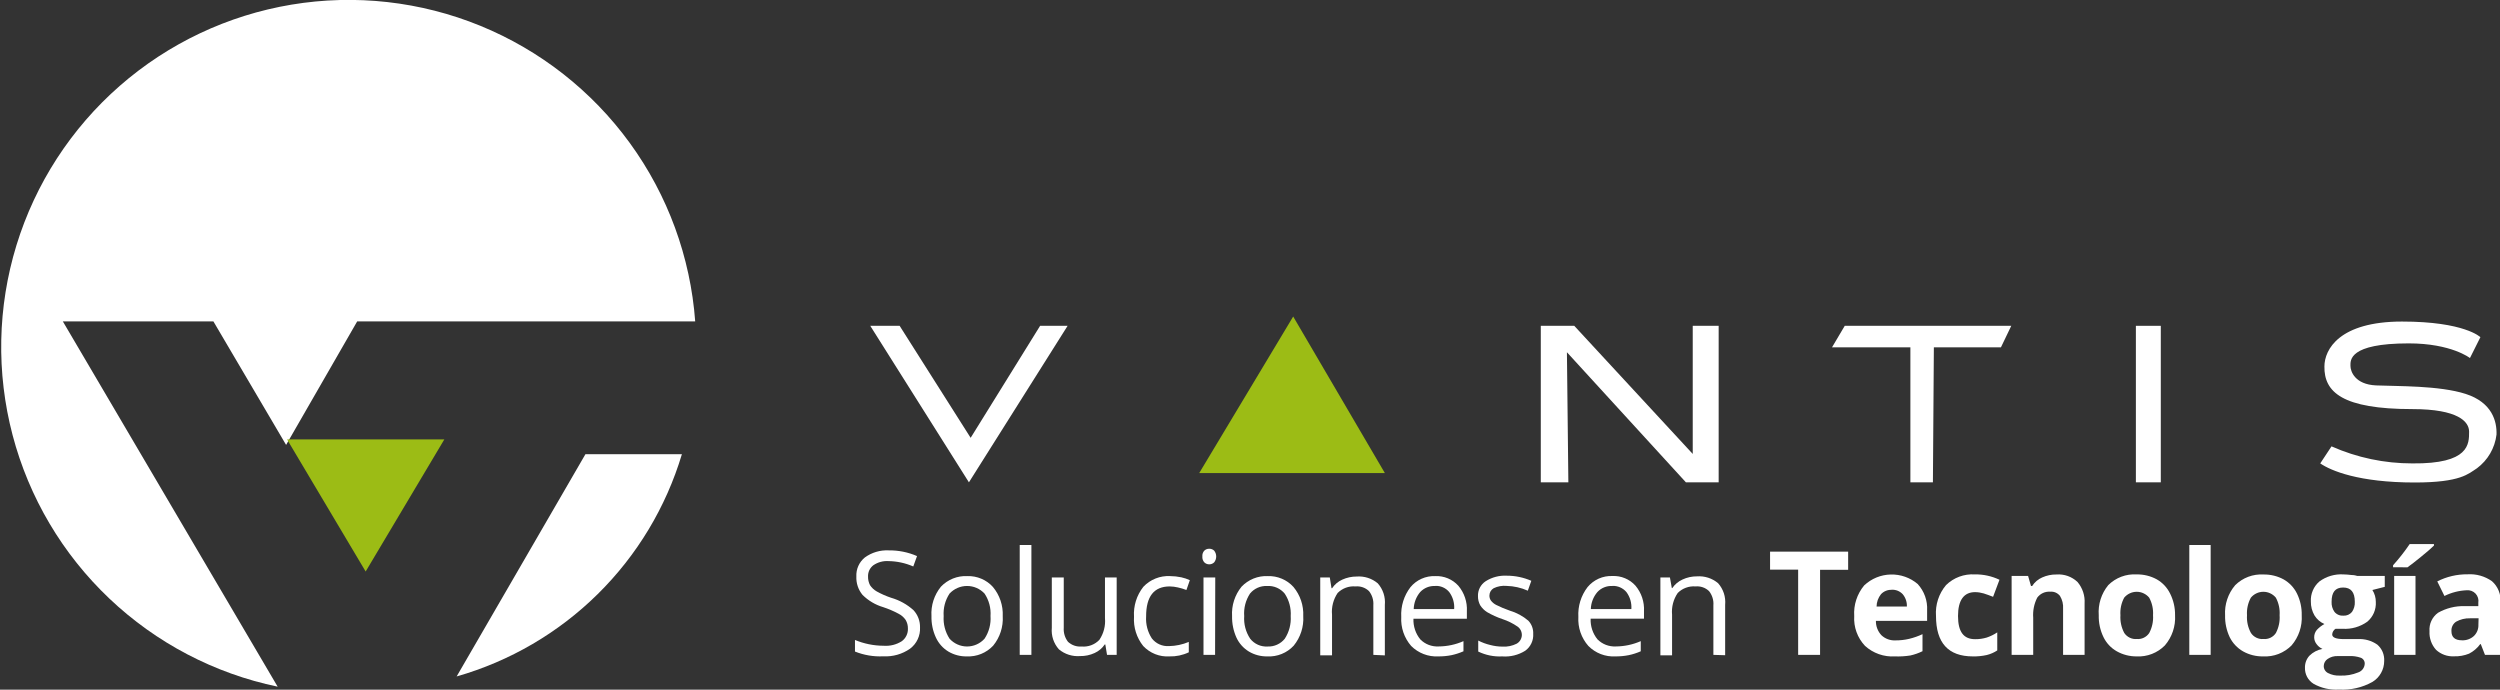 <svg width="116" height="32" viewBox="0 0 116 32" fill="none" xmlns="http://www.w3.org/2000/svg">
<rect x="0" y="0" width="116" height="32" fill="#333333" stroke="none"/>
<path d="M40.38 15.118H41.743L45.038 20.315L48.261 15.118H49.537L44.958 22.38L40.38 15.118Z" fill="white"/>
<path d="M60.004 14.687L64.257 21.949H55.644L60.004 14.687Z" fill="#9CBC15"/>
<path d="M71.493 15.118H73.046L78.543 21.063V15.118H79.746V22.38H78.226L72.705 16.344L72.772 22.38H71.493V15.118Z" fill="white"/>
<path d="M85.596 15.118H93.323L92.844 16.115H89.731L89.687 22.38H88.642V16.115H85.006L85.596 15.118Z" fill="white"/>
<path d="M100.261 15.118H99.105V22.38H100.261V15.118Z" fill="white"/>
<path d="M115.105 15.616L114.606 16.613C114.606 16.613 113.743 15.933 111.766 15.933C108.97 15.933 109.061 16.724 109.061 16.977C109.061 17.23 109.267 17.839 110.249 17.883C111.232 17.926 113.18 17.883 114.408 18.278C115.636 18.674 115.861 19.552 115.838 20.165C115.801 20.474 115.701 20.771 115.545 21.04C115.39 21.308 115.18 21.542 114.931 21.728C114.535 21.981 114.182 22.388 112.044 22.388C109.446 22.388 108.158 21.842 107.659 21.502L108.182 20.711C109.363 21.235 110.641 21.504 111.933 21.502C114.59 21.53 114.566 20.596 114.566 20.027C114.566 19.572 114.067 18.982 111.933 18.982C108.681 18.982 107.834 18.191 107.853 17.005C107.853 16.214 108.547 14.92 111.453 14.92C114.36 14.92 115.089 15.644 115.089 15.644" fill="white"/>
<path d="M27.164 21.075H31.64C30.904 23.532 29.561 25.764 27.734 27.566C25.908 29.368 23.657 30.682 21.188 31.387L27.164 21.075Z" fill="white"/>
<path d="M32.257 14.912H16.574L13.275 20.644L9.901 14.912H2.915L12.883 31.862C9.949 31.25 7.244 29.833 5.072 27.771C2.899 25.709 1.345 23.083 0.584 20.188C-0.177 17.293 -0.115 14.243 0.763 11.381C1.641 8.519 3.301 5.958 5.555 3.986C7.81 2.013 10.57 0.708 13.526 0.215C16.483 -0.277 19.518 0.063 22.291 1.198C25.064 2.333 27.466 4.217 29.227 6.64C30.987 9.062 32.037 11.927 32.257 14.912Z" fill="white"/>
<path d="M13.319 20.387H20.618L16.966 26.518L13.319 20.387Z" fill="#9CBC15"/>
<path d="M42.689 29.113C42.699 29.302 42.662 29.49 42.582 29.662C42.502 29.834 42.381 29.983 42.23 30.097C41.866 30.353 41.426 30.478 40.982 30.453C40.534 30.475 40.087 30.399 39.671 30.232V29.694C39.878 29.781 40.093 29.847 40.313 29.892C40.54 29.939 40.77 29.962 41.002 29.963C41.297 29.985 41.592 29.912 41.842 29.753C41.934 29.686 42.009 29.597 42.058 29.494C42.108 29.392 42.132 29.278 42.127 29.164C42.13 29.025 42.094 28.888 42.024 28.768C41.94 28.644 41.825 28.543 41.691 28.476C41.463 28.354 41.224 28.252 40.978 28.171C40.616 28.064 40.287 27.868 40.02 27.602C39.822 27.362 39.721 27.057 39.735 26.747C39.727 26.579 39.758 26.412 39.827 26.259C39.896 26.105 40 25.971 40.131 25.865C40.45 25.634 40.838 25.518 41.232 25.537C41.685 25.531 42.135 25.621 42.55 25.802L42.376 26.284C42.011 26.125 41.618 26.04 41.22 26.035C40.974 26.02 40.73 26.087 40.527 26.225C40.445 26.287 40.38 26.367 40.336 26.459C40.293 26.552 40.273 26.653 40.277 26.755C40.274 26.892 40.306 27.028 40.368 27.151C40.448 27.272 40.555 27.372 40.681 27.443C40.893 27.561 41.116 27.659 41.346 27.736C41.733 27.847 42.089 28.044 42.388 28.314C42.588 28.531 42.696 28.817 42.689 29.113Z" fill="white"/>
<path d="M46.527 28.586C46.557 29.083 46.399 29.573 46.083 29.959C45.927 30.125 45.737 30.256 45.526 30.342C45.315 30.428 45.087 30.467 44.859 30.457C44.559 30.463 44.263 30.385 44.004 30.232C43.751 30.078 43.55 29.852 43.426 29.583C43.282 29.272 43.212 28.933 43.22 28.59C43.189 28.095 43.346 27.607 43.659 27.222C43.816 27.057 44.007 26.928 44.218 26.843C44.429 26.759 44.656 26.72 44.883 26.731C45.106 26.724 45.328 26.765 45.533 26.852C45.738 26.938 45.922 27.069 46.071 27.234C46.386 27.612 46.549 28.095 46.527 28.586ZM43.786 28.586C43.761 28.956 43.857 29.324 44.059 29.635C44.162 29.749 44.287 29.84 44.427 29.902C44.566 29.965 44.718 29.997 44.871 29.997C45.025 29.997 45.176 29.965 45.316 29.902C45.456 29.84 45.581 29.749 45.683 29.635C45.889 29.324 45.986 28.954 45.96 28.582C45.986 28.215 45.888 27.849 45.683 27.542C45.579 27.431 45.454 27.342 45.314 27.281C45.174 27.22 45.024 27.189 44.871 27.189C44.719 27.189 44.568 27.22 44.428 27.281C44.289 27.342 44.163 27.431 44.059 27.542C43.856 27.851 43.76 28.218 43.786 28.586Z" fill="white"/>
<path d="M47.857 30.386H47.315V25.288H47.857V30.386Z" fill="white"/>
<path d="M49.358 26.795V29.124C49.341 29.36 49.411 29.594 49.556 29.781C49.641 29.859 49.74 29.918 49.849 29.956C49.957 29.993 50.072 30.008 50.186 29.998C50.338 30.012 50.49 29.991 50.633 29.938C50.776 29.884 50.904 29.8 51.01 29.69C51.21 29.394 51.303 29.038 51.271 28.681V26.795H51.814V30.386H51.366L51.287 29.904H51.259C51.144 30.076 50.982 30.213 50.792 30.299C50.58 30.397 50.349 30.446 50.115 30.442C49.759 30.469 49.407 30.357 49.133 30.129C49.013 29.994 48.922 29.836 48.865 29.665C48.808 29.493 48.788 29.312 48.804 29.132V26.795H49.358Z" fill="white"/>
<path d="M54.257 30.457C54.032 30.471 53.807 30.434 53.598 30.351C53.388 30.267 53.2 30.139 53.045 29.975C52.739 29.591 52.587 29.108 52.618 28.618C52.586 28.116 52.741 27.62 53.053 27.226C53.212 27.058 53.404 26.927 53.619 26.842C53.833 26.756 54.063 26.719 54.293 26.731C54.467 26.732 54.641 26.751 54.812 26.787C54.949 26.816 55.081 26.861 55.208 26.921L55.05 27.376C54.921 27.326 54.788 27.286 54.654 27.257C54.53 27.228 54.404 27.212 54.277 27.21C53.543 27.21 53.178 27.675 53.18 28.606C53.157 28.965 53.25 29.321 53.446 29.623C53.539 29.742 53.659 29.837 53.797 29.899C53.935 29.961 54.087 29.988 54.238 29.979C54.555 29.974 54.868 29.908 55.16 29.785V30.267C54.879 30.401 54.569 30.466 54.257 30.457Z" fill="white"/>
<path d="M55.79 25.822C55.785 25.772 55.79 25.722 55.806 25.675C55.821 25.628 55.847 25.585 55.881 25.549C55.912 25.519 55.948 25.497 55.987 25.482C56.027 25.467 56.069 25.46 56.111 25.462C56.195 25.46 56.276 25.491 56.337 25.549C56.398 25.626 56.432 25.722 56.432 25.822C56.432 25.921 56.398 26.017 56.337 26.094C56.276 26.153 56.195 26.186 56.111 26.185C56.069 26.186 56.026 26.179 55.987 26.163C55.947 26.148 55.911 26.124 55.881 26.094C55.848 26.058 55.822 26.015 55.807 25.968C55.791 25.921 55.785 25.871 55.79 25.822ZM56.38 30.386H55.842V26.795H56.388L56.38 30.386Z" fill="white"/>
<path d="M60.471 28.586C60.502 29.083 60.343 29.573 60.028 29.959C59.873 30.127 59.683 30.258 59.471 30.344C59.26 30.43 59.032 30.469 58.804 30.457C58.503 30.463 58.207 30.385 57.949 30.232C57.696 30.078 57.494 29.852 57.37 29.583C57.23 29.271 57.161 28.932 57.168 28.59C57.138 28.095 57.295 27.607 57.608 27.222C57.764 27.058 57.954 26.929 58.164 26.844C58.375 26.759 58.601 26.721 58.828 26.731C59.05 26.724 59.272 26.765 59.477 26.852C59.682 26.938 59.866 27.069 60.016 27.234C60.331 27.612 60.493 28.095 60.471 28.586ZM57.731 28.586C57.705 28.957 57.802 29.325 58.008 29.635C58.103 29.757 58.227 29.853 58.369 29.917C58.51 29.98 58.665 30.008 58.82 29.998C58.971 30.004 59.121 29.975 59.258 29.912C59.396 29.85 59.517 29.756 59.612 29.639C59.816 29.327 59.913 28.958 59.889 28.586C59.913 28.219 59.815 27.853 59.612 27.546C59.513 27.426 59.388 27.331 59.245 27.269C59.102 27.207 58.947 27.18 58.792 27.19C58.642 27.183 58.492 27.211 58.354 27.272C58.217 27.333 58.095 27.426 58 27.542C57.798 27.851 57.703 28.218 57.731 28.586Z" fill="white"/>
<path d="M63.723 30.386V28.084C63.741 27.848 63.669 27.613 63.521 27.427C63.438 27.348 63.34 27.288 63.232 27.25C63.124 27.213 63.009 27.199 62.895 27.21C62.743 27.197 62.59 27.217 62.447 27.27C62.304 27.323 62.174 27.406 62.067 27.514C61.866 27.811 61.774 28.167 61.806 28.523V30.406H61.259V26.794H61.703L61.782 27.293H61.81C61.925 27.12 62.087 26.983 62.277 26.897C62.488 26.8 62.718 26.75 62.95 26.751C63.306 26.724 63.657 26.838 63.929 27.067C64.049 27.203 64.14 27.362 64.197 27.534C64.253 27.706 64.274 27.888 64.257 28.068V30.41L63.723 30.386Z" fill="white"/>
<path d="M66.737 30.457C66.504 30.469 66.272 30.432 66.055 30.348C65.838 30.264 65.641 30.136 65.477 29.971C65.154 29.599 64.99 29.117 65.018 28.626C64.991 28.13 65.142 27.64 65.445 27.245C65.584 27.077 65.76 26.943 65.959 26.854C66.159 26.765 66.376 26.723 66.594 26.731C66.795 26.722 66.995 26.758 67.181 26.835C67.366 26.912 67.532 27.029 67.667 27.178C67.945 27.509 68.087 27.933 68.063 28.365V28.709H65.584C65.57 29.056 65.682 29.396 65.901 29.666C66.012 29.779 66.146 29.866 66.293 29.923C66.441 29.979 66.599 30.004 66.756 29.995C67.152 29.992 67.543 29.909 67.905 29.749V30.22C67.729 30.297 67.546 30.357 67.358 30.398C67.154 30.439 66.945 30.459 66.737 30.457ZM66.59 27.19C66.461 27.184 66.332 27.206 66.213 27.254C66.093 27.303 65.985 27.377 65.897 27.471C65.71 27.693 65.604 27.972 65.596 28.262H67.473C67.494 27.979 67.412 27.699 67.244 27.471C67.165 27.376 67.064 27.3 66.951 27.251C66.837 27.201 66.714 27.179 66.59 27.186V27.19Z" fill="white"/>
<path d="M71.141 29.405C71.151 29.558 71.123 29.711 71.057 29.849C70.992 29.988 70.893 30.107 70.768 30.196C70.45 30.394 70.077 30.486 69.703 30.457C69.319 30.477 68.936 30.4 68.59 30.232V29.722C68.766 29.812 68.952 29.881 69.145 29.927C69.332 29.977 69.525 30.002 69.719 30.003C69.945 30.016 70.17 29.969 70.372 29.868C70.441 29.829 70.499 29.774 70.541 29.707C70.583 29.64 70.608 29.564 70.613 29.485C70.617 29.407 70.602 29.328 70.568 29.256C70.535 29.185 70.484 29.123 70.42 29.077C70.202 28.926 69.963 28.808 69.711 28.725C69.463 28.642 69.224 28.533 68.998 28.401C68.87 28.32 68.762 28.212 68.681 28.084C68.611 27.954 68.575 27.808 68.578 27.661C68.573 27.524 68.603 27.389 68.665 27.268C68.728 27.147 68.82 27.044 68.935 26.969C69.227 26.783 69.571 26.693 69.917 26.712C70.308 26.712 70.695 26.793 71.053 26.949L70.891 27.408C70.582 27.27 70.248 27.195 69.909 27.186C69.702 27.166 69.494 27.203 69.307 27.293C69.248 27.327 69.198 27.376 69.163 27.435C69.129 27.494 69.11 27.561 69.109 27.629C69.106 27.717 69.132 27.803 69.184 27.874C69.249 27.955 69.33 28.021 69.422 28.068C69.626 28.171 69.836 28.259 70.052 28.333C70.369 28.427 70.663 28.586 70.915 28.8C70.991 28.881 71.051 28.976 71.089 29.08C71.128 29.184 71.146 29.294 71.141 29.405Z" fill="white"/>
<path d="M74.954 30.457C74.723 30.47 74.491 30.433 74.274 30.349C74.058 30.265 73.862 30.136 73.699 29.971C73.373 29.601 73.207 29.118 73.236 28.626C73.207 28.128 73.359 27.637 73.663 27.241C73.803 27.073 73.979 26.939 74.179 26.849C74.379 26.76 74.597 26.718 74.816 26.727C75.016 26.718 75.216 26.753 75.401 26.831C75.586 26.908 75.751 27.025 75.885 27.174C76.163 27.505 76.305 27.93 76.281 28.361V28.705H73.806C73.79 29.053 73.903 29.395 74.123 29.666C74.234 29.778 74.368 29.865 74.515 29.922C74.663 29.978 74.82 30.003 74.978 29.995C75.375 29.992 75.767 29.909 76.131 29.749V30.22C75.954 30.298 75.769 30.358 75.58 30.398C75.374 30.439 75.165 30.459 74.954 30.457ZM74.808 27.19C74.679 27.183 74.551 27.205 74.432 27.254C74.313 27.302 74.206 27.376 74.119 27.471C73.93 27.692 73.823 27.971 73.814 28.262H75.695C75.716 27.979 75.634 27.699 75.465 27.471C75.385 27.376 75.284 27.302 75.17 27.252C75.056 27.203 74.932 27.18 74.808 27.186V27.19Z" fill="white"/>
<path d="M79.501 30.386V28.084C79.52 27.848 79.447 27.613 79.299 27.427C79.217 27.348 79.118 27.288 79.01 27.25C78.902 27.213 78.787 27.199 78.673 27.21C78.521 27.197 78.369 27.218 78.226 27.271C78.083 27.323 77.953 27.407 77.846 27.515C77.644 27.811 77.552 28.167 77.584 28.523V30.406H77.042V26.795H77.485L77.572 27.285H77.596C77.714 27.112 77.877 26.976 78.067 26.89C78.278 26.791 78.508 26.741 78.741 26.743C79.095 26.718 79.446 26.831 79.719 27.06C79.839 27.195 79.93 27.354 79.987 27.526C80.043 27.698 80.064 27.88 80.047 28.06V30.402L79.501 30.386Z" fill="white"/>
<path d="M84.451 30.386H83.434V26.431H82.131V25.596H85.754V26.439H84.451V30.386Z" fill="white"/>
<path d="M87.921 30.457C87.669 30.472 87.416 30.437 87.178 30.352C86.94 30.268 86.721 30.137 86.535 29.967C86.362 29.783 86.228 29.566 86.142 29.328C86.056 29.091 86.02 28.838 86.036 28.586C86.001 28.07 86.167 27.56 86.499 27.162C86.832 26.848 87.27 26.668 87.728 26.657C88.187 26.645 88.633 26.802 88.982 27.099C89.132 27.264 89.248 27.457 89.323 27.666C89.398 27.876 89.43 28.099 89.418 28.321V28.808H87.042C87.037 29.054 87.128 29.292 87.295 29.472C87.383 29.556 87.487 29.62 87.601 29.662C87.714 29.703 87.835 29.721 87.956 29.714C88.168 29.715 88.38 29.691 88.586 29.642C88.799 29.591 89.006 29.518 89.204 29.425V30.216C89.025 30.304 88.836 30.371 88.642 30.414C88.403 30.451 88.162 30.466 87.921 30.457ZM87.778 27.368C87.685 27.364 87.593 27.379 87.507 27.414C87.42 27.449 87.343 27.502 87.279 27.57C87.148 27.733 87.075 27.934 87.073 28.143H88.479C88.488 27.935 88.419 27.73 88.285 27.57C88.219 27.5 88.138 27.445 88.049 27.409C87.959 27.374 87.863 27.358 87.766 27.364L87.778 27.368Z" fill="white"/>
<path d="M91.541 30.457C90.4 30.457 89.83 29.831 89.83 28.578C89.793 28.059 89.961 27.545 90.297 27.147C90.472 26.976 90.682 26.843 90.912 26.758C91.142 26.673 91.387 26.637 91.632 26.652C92.027 26.645 92.419 26.731 92.776 26.901L92.479 27.692C92.325 27.629 92.174 27.578 92.04 27.534C91.911 27.496 91.778 27.476 91.644 27.475C91.125 27.475 90.852 27.847 90.852 28.582C90.852 29.318 91.113 29.658 91.644 29.658C91.826 29.661 92.007 29.635 92.182 29.583C92.356 29.525 92.521 29.444 92.673 29.342V30.18C92.523 30.279 92.357 30.351 92.182 30.394C91.972 30.44 91.756 30.462 91.541 30.457Z" fill="white"/>
<path d="M96.725 30.386H95.727V28.246C95.742 28.038 95.692 27.831 95.584 27.653C95.532 27.585 95.463 27.531 95.384 27.496C95.305 27.461 95.219 27.447 95.133 27.455C95.016 27.446 94.9 27.466 94.793 27.515C94.687 27.563 94.596 27.638 94.527 27.732C94.381 28.019 94.317 28.341 94.341 28.662V30.386H93.339V26.723H94.103L94.238 27.19H94.293C94.404 27.015 94.566 26.877 94.756 26.794C94.965 26.7 95.192 26.652 95.422 26.656C95.6 26.643 95.778 26.667 95.946 26.727C96.114 26.787 96.267 26.882 96.396 27.004C96.631 27.281 96.749 27.639 96.725 28.001V30.386Z" fill="white"/>
<path d="M100.923 28.547C100.953 29.057 100.784 29.559 100.451 29.947C100.281 30.12 100.075 30.255 99.849 30.343C99.622 30.431 99.379 30.47 99.137 30.457C98.815 30.459 98.498 30.378 98.218 30.22C97.949 30.068 97.734 29.837 97.6 29.559C97.448 29.244 97.373 28.897 97.382 28.547C97.344 28.042 97.502 27.543 97.822 27.151C97.994 26.979 98.201 26.846 98.428 26.76C98.655 26.674 98.898 26.638 99.141 26.652C99.467 26.647 99.789 26.726 100.075 26.882C100.343 27.035 100.558 27.265 100.693 27.542C100.849 27.854 100.928 28.198 100.923 28.547ZM98.388 28.547C98.37 28.832 98.431 29.117 98.566 29.37C98.629 29.464 98.717 29.54 98.819 29.589C98.921 29.639 99.035 29.66 99.148 29.65C99.26 29.66 99.372 29.639 99.473 29.59C99.574 29.541 99.66 29.467 99.723 29.374C99.858 29.12 99.92 28.834 99.901 28.547C99.919 28.264 99.858 27.982 99.723 27.732C99.652 27.647 99.564 27.578 99.463 27.531C99.363 27.483 99.254 27.459 99.143 27.459C99.032 27.459 98.922 27.483 98.822 27.531C98.722 27.578 98.633 27.647 98.562 27.732C98.428 27.982 98.368 28.264 98.388 28.547Z" fill="white"/>
<path d="M102.574 30.386H101.584V25.288H102.574V30.386Z" fill="white"/>
<path d="M106.8 28.547C106.83 29.057 106.661 29.559 106.329 29.947C106.158 30.12 105.951 30.256 105.724 30.344C105.497 30.432 105.253 30.47 105.01 30.457C104.684 30.463 104.363 30.383 104.079 30.224C103.81 30.071 103.594 29.841 103.457 29.563C103.309 29.247 103.235 28.9 103.244 28.551C103.214 28.043 103.381 27.543 103.711 27.154C103.883 26.983 104.09 26.85 104.317 26.764C104.544 26.678 104.787 26.642 105.03 26.656C105.356 26.651 105.678 26.73 105.964 26.886C106.232 27.039 106.447 27.269 106.582 27.546C106.733 27.858 106.808 28.201 106.8 28.547ZM104.261 28.547C104.242 28.833 104.306 29.118 104.444 29.37C104.507 29.464 104.594 29.54 104.696 29.589C104.799 29.639 104.912 29.66 105.026 29.65C105.137 29.66 105.25 29.639 105.351 29.59C105.452 29.541 105.538 29.467 105.6 29.373C105.734 29.119 105.794 28.833 105.774 28.547C105.794 28.264 105.733 27.982 105.6 27.732C105.529 27.647 105.441 27.578 105.34 27.531C105.24 27.483 105.131 27.459 105.02 27.459C104.909 27.459 104.799 27.483 104.699 27.531C104.599 27.578 104.51 27.647 104.44 27.732C104.304 27.981 104.242 28.264 104.261 28.547Z" fill="white"/>
<path d="M110.653 26.723V27.23L110.079 27.376C110.184 27.542 110.239 27.734 110.238 27.93C110.248 28.103 110.217 28.276 110.149 28.436C110.08 28.595 109.975 28.736 109.842 28.848C109.509 29.085 109.105 29.201 108.697 29.176H108.515H108.368C108.324 29.204 108.286 29.242 108.26 29.288C108.233 29.333 108.217 29.384 108.214 29.437C108.214 29.583 108.396 29.654 108.764 29.654H109.39C109.717 29.633 110.041 29.724 110.309 29.912C110.417 30.006 110.502 30.124 110.557 30.256C110.611 30.389 110.635 30.532 110.626 30.675C110.626 30.87 110.575 31.062 110.478 31.232C110.382 31.402 110.243 31.544 110.075 31.644C109.606 31.905 109.071 32.027 108.535 31.996C108.121 32.024 107.708 31.93 107.347 31.727C107.221 31.648 107.118 31.537 107.048 31.406C106.979 31.275 106.945 31.128 106.95 30.98C106.945 30.775 107.019 30.577 107.156 30.426C107.322 30.262 107.533 30.152 107.762 30.109C107.655 30.062 107.562 29.987 107.493 29.892C107.42 29.802 107.38 29.691 107.378 29.575C107.376 29.448 107.419 29.325 107.501 29.227C107.604 29.118 107.722 29.026 107.853 28.954C107.663 28.873 107.503 28.735 107.394 28.559C107.279 28.362 107.22 28.138 107.224 27.91C107.214 27.735 107.245 27.561 107.314 27.399C107.382 27.238 107.487 27.095 107.62 26.98C107.942 26.743 108.337 26.627 108.737 26.652C108.858 26.655 108.98 26.664 109.101 26.68C109.244 26.68 109.335 26.712 109.374 26.723H110.653ZM107.822 30.904C107.821 30.971 107.839 31.038 107.874 31.095C107.909 31.152 107.959 31.199 108.02 31.229C108.191 31.317 108.382 31.358 108.574 31.347C108.863 31.361 109.151 31.311 109.418 31.201C109.502 31.173 109.576 31.12 109.631 31.05C109.685 30.979 109.717 30.894 109.723 30.805C109.727 30.745 109.712 30.685 109.68 30.634C109.648 30.583 109.601 30.543 109.545 30.521C109.365 30.458 109.176 30.431 108.986 30.442H108.467C108.304 30.435 108.143 30.481 108.008 30.572C107.951 30.607 107.905 30.656 107.872 30.714C107.84 30.772 107.822 30.838 107.822 30.904ZM108.186 27.922C108.176 28.09 108.224 28.256 108.321 28.393C108.371 28.453 108.435 28.5 108.507 28.53C108.58 28.561 108.658 28.573 108.737 28.567C108.812 28.571 108.887 28.558 108.956 28.527C109.024 28.497 109.085 28.451 109.133 28.393C109.227 28.254 109.273 28.089 109.263 27.922C109.263 27.479 109.085 27.261 108.721 27.261C108.356 27.261 108.186 27.479 108.186 27.922Z" fill="white"/>
<path d="M111.038 26.32V26.229C111.317 25.919 111.575 25.59 111.81 25.244H112.935V25.315C112.82 25.43 112.626 25.6 112.352 25.822C112.079 26.043 111.861 26.217 111.707 26.324L111.038 26.32ZM112.079 30.386H111.089V26.723H112.079V30.386Z" fill="white"/>
<path d="M115.303 30.386L115.109 29.888H115.081C114.946 30.074 114.768 30.226 114.562 30.331C114.341 30.419 114.104 30.461 113.865 30.453C113.714 30.461 113.562 30.439 113.419 30.387C113.276 30.335 113.145 30.256 113.034 30.153C112.928 30.036 112.847 29.9 112.795 29.752C112.742 29.604 112.72 29.447 112.729 29.291C112.716 29.125 112.745 28.96 112.814 28.81C112.884 28.659 112.991 28.529 113.125 28.432C113.5 28.22 113.925 28.113 114.356 28.124H114.994V27.965C115.007 27.89 115.002 27.813 114.979 27.74C114.957 27.667 114.919 27.6 114.867 27.544C114.815 27.489 114.751 27.445 114.679 27.418C114.608 27.391 114.531 27.381 114.455 27.388C114.096 27.403 113.744 27.494 113.422 27.653L113.089 26.977C113.524 26.755 114.007 26.643 114.495 26.648C114.898 26.622 115.298 26.735 115.628 26.969C115.765 27.09 115.872 27.241 115.94 27.411C116.009 27.58 116.038 27.763 116.024 27.946V30.386H115.303ZM115.006 28.689H114.61C114.383 28.682 114.158 28.737 113.96 28.848C113.889 28.896 113.832 28.962 113.795 29.038C113.757 29.116 113.741 29.201 113.747 29.287C113.747 29.567 113.909 29.71 114.234 29.71C114.335 29.715 114.437 29.7 114.533 29.665C114.629 29.63 114.717 29.577 114.792 29.508C114.862 29.439 114.916 29.356 114.952 29.265C114.987 29.174 115.003 29.076 114.998 28.978L115.006 28.689Z" fill="white"/>
</svg>

